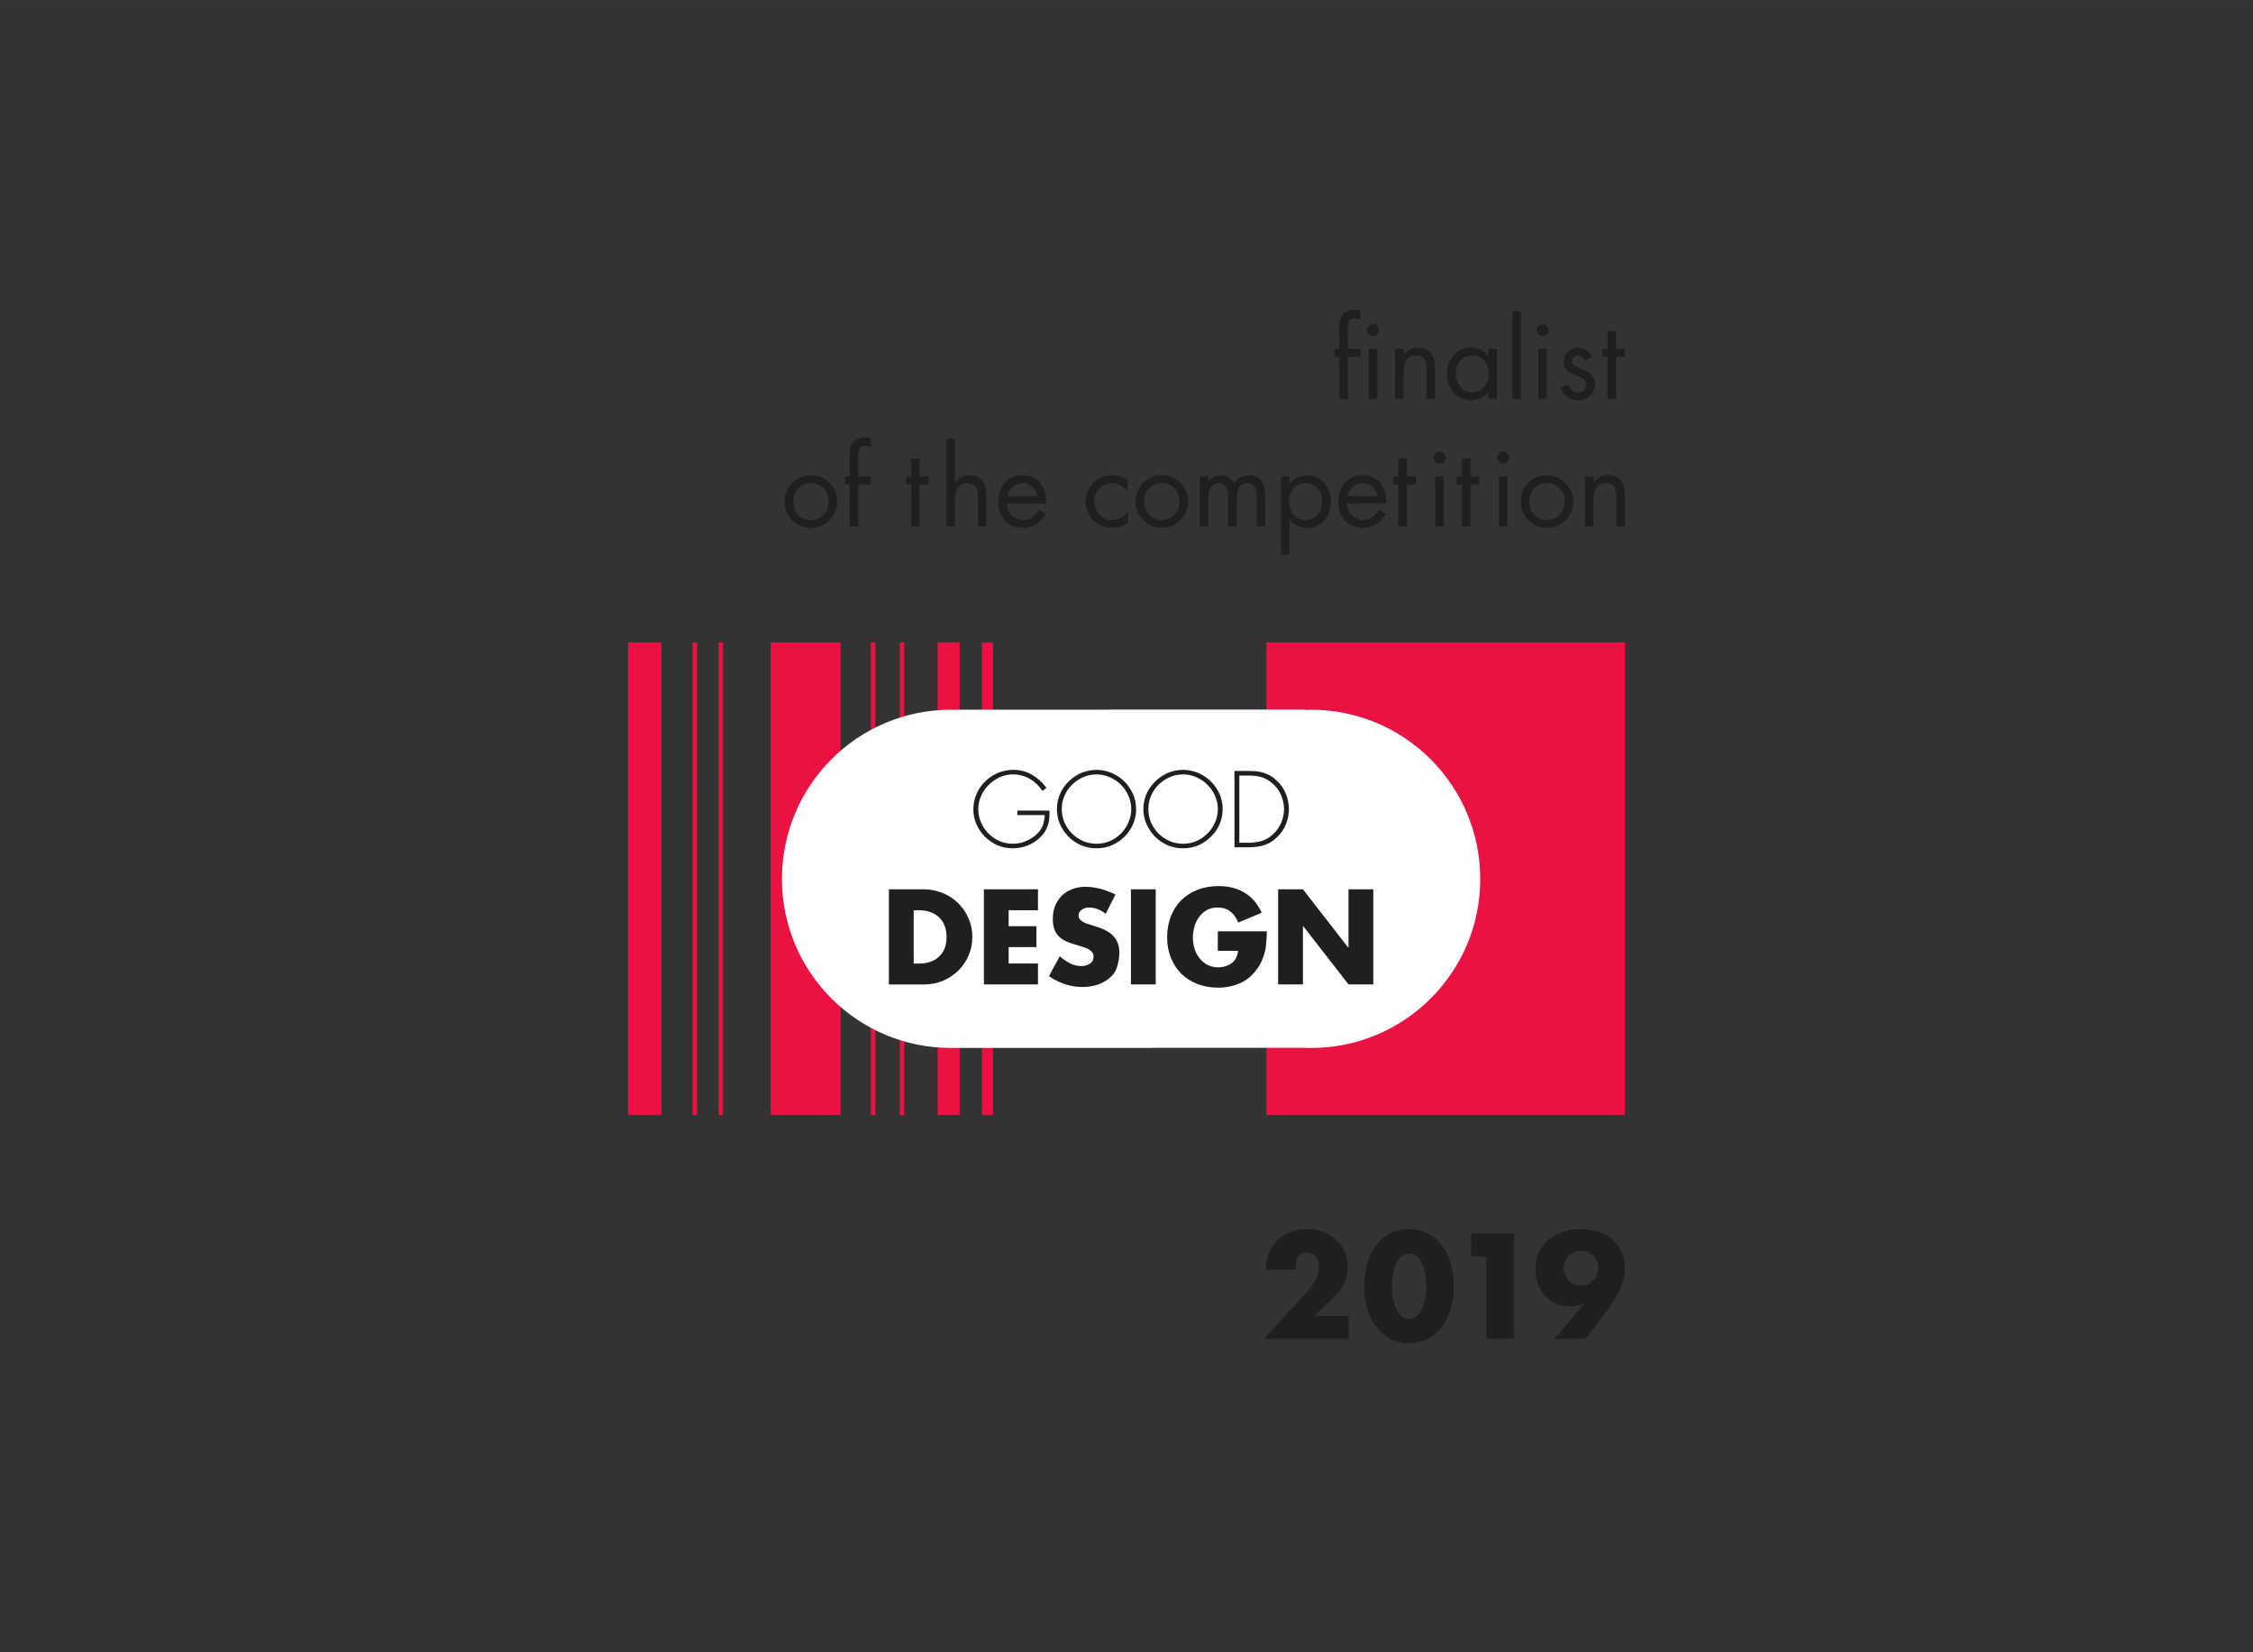 <?xml version="1.0" encoding="UTF-8" standalone="no"?>
<!-- Created with Inkscape (http://www.inkscape.org/) -->

<svg
   width="150"
   height="110"
   viewBox="0 0 39.688 29.104"
   version="1.1"
   id="svg5"
   sodipodi:docname="DWF2019.svg"
   inkscape:version="1.3.2 (091e20e, 2023-11-25, custom)"
   xmlns:inkscape="http://www.inkscape.org/namespaces/inkscape"
   xmlns:sodipodi="http://sodipodi.sourceforge.net/DTD/sodipodi-0.dtd"
   xmlns="http://www.w3.org/2000/svg"
   xmlns:svg="http://www.w3.org/2000/svg">
  <rect x="0" y="0" width="39.688" height="29.104" fill="#333333" stroke="none"/>
  <sodipodi:namedview
     id="namedview259"
     pagecolor="#505050"
     bordercolor="#eeeeee"
     borderopacity="1"
     inkscape:pageshadow="0"
     inkscape:pageopacity="0"
     inkscape:pagecheckerboard="0"
     inkscape:document-units="mm"
     showgrid="false"
     fit-margin-top="0"
     fit-margin-left="0"
     fit-margin-right="0"
     fit-margin-bottom="0"
     inkscape:zoom="2.0415187"
     inkscape:cx="37.472104"
     inkscape:cy="64.412832"
     inkscape:window-width="1920"
     inkscape:window-height="1177"
     inkscape:window-x="-8"
     inkscape:window-y="-8"
     inkscape:window-maximized="1"
     inkscape:current-layer="svg5"
     units="px"
     inkscape:showpageshadow="0"
     inkscape:deskcolor="#d1d1d1" />
  <defs
     id="defs2">
    <clipPath
       id="clip1">
      <path
         d="M 0,0 H 40.488 V 45.355 H 0 Z m 0,0"
         id="path888" />
    </clipPath>
    <clipPath
       id="clip1-0">
      <path
         d="M 0,0 H 34.016 V 34.016 H 0 Z m 0,0"
         id="path1184" />
    </clipPath>
    <clipPath
       id="clip1-05">
      <path
         d="M 0,0 H 34.016 V 34.016 H 0 Z m 0,0"
         id="path1322" />
    </clipPath>
    <clipPath
       id="clip1-6">
      <path
         d="m 10,20 h 2 v 2.676 h -2 z m 0,0"
         id="path1462" />
    </clipPath>
    <clipPath
       id="clip2">
      <path
         d="m 11,20 h 2 v 2.676 h -2 z m 0,0"
         id="path1465" />
    </clipPath>
    <clipPath
       id="clip3">
      <path
         d="m 12,20 h 2 v 2.676 h -2 z m 0,0"
         id="path1468" />
    </clipPath>
    <clipPath
       id="clip4">
      <path
         d="m 13,20 h 2 v 2.676 h -2 z m 0,0"
         id="path1471" />
    </clipPath>
    <clipPath
       id="clip5">
      <path
         d="m 14,20 h 2 v 2.676 h -2 z m 0,0"
         id="path1474" />
    </clipPath>
    <clipPath
       id="clip6">
      <path
         d="m 15,20 h 2 v 2.676 h -2 z m 0,0"
         id="path1477" />
    </clipPath>
    <clipPath
       id="clip7">
      <path
         d="m 17,20 h 1 v 2.676 h -1 z m 0,0"
         id="path1480" />
    </clipPath>
    <clipPath
       id="clip8">
      <path
         d="m 17,20 h 2 v 2.676 h -2 z m 0,0"
         id="path1483" />
    </clipPath>
    <clipPath
       id="clip9">
      <path
         d="m 19,20 h 1 v 2.676 h -1 z m 0,0"
         id="path1486" />
    </clipPath>
    <clipPath
       id="clip10">
      <path
         d="m 20,20 h 1 v 2.676 h -1 z m 0,0"
         id="path1489" />
    </clipPath>
    <clipPath
       id="clip11">
      <path
         d="m 21,20 h 1 v 2.676 h -1 z m 0,0"
         id="path1492" />
    </clipPath>
    <clipPath
       id="clip12">
      <path
         d="m 21,20 h 2 v 2.676 h -2 z m 0,0"
         id="path1495" />
    </clipPath>
    <clipPath
       id="clip13">
      <path
         d="m 22,20 h 2 v 2.676 h -2 z m 0,0"
         id="path1498" />
    </clipPath>
    <clipPath
       id="clip14">
      <path
         d="m 23,20 h 2 v 2.676 h -2 z m 0,0"
         id="path1501" />
    </clipPath>
    <clipPath
       id="clip15">
      <path
         d="m 25,20 h 2 v 2.676 h -2 z m 0,0"
         id="path1504" />
    </clipPath>
    <clipPath
       id="clip16">
      <path
         d="m 26,20 h 2 v 2.676 h -2 z m 0,0"
         id="path1507" />
    </clipPath>
    <clipPath
       id="clip17">
      <path
         d="m 27,20 h 2 v 2.676 h -2 z m 0,0"
         id="path1510" />
    </clipPath>
    <clipPath
       id="clip18">
      <path
         d="m 28,20 h 2 v 2.676 h -2 z m 0,0"
         id="path1513" />
    </clipPath>
    <clipPath
       id="clip19">
      <path
         d="m 29,20 h 2 v 2.676 h -2 z m 0,0"
         id="path1516" />
    </clipPath>
    <clipPath
       id="clip20">
      <path
         d="m 30,20 h 2 v 2.676 h -2 z m 0,0"
         id="path1519" />
    </clipPath>
    <clipPath
       id="clip21">
      <path
         d="m 31,20 h 2 v 2.676 h -2 z m 0,0"
         id="path1522" />
    </clipPath>
    <clipPath
       id="clip22">
      <path
         d="m 32,20 h 1 v 2.676 h -1 z m 0,0"
         id="path1525" />
    </clipPath>
    <clipPath
       id="clip23">
      <path
         d="m 33,20 h 1 v 2.676 h -1 z m 0,0"
         id="path1528" />
    </clipPath>
    <clipPath
       id="clip24">
      <path
         d="m 33,20 h 2 v 2.676 h -2 z m 0,0"
         id="path1531" />
    </clipPath>
    <clipPath
       id="clip25">
      <path
         d="m 34,20 h 2 v 2.676 h -2 z m 0,0"
         id="path1534" />
    </clipPath>
    <clipPath
       id="clip26">
      <path
         d="m 35,20 h 2 v 2.676 h -2 z m 0,0"
         id="path1537" />
    </clipPath>
    <clipPath
       id="clip27">
      <path
         d="m 36,20 h 2 v 2.676 h -2 z m 0,0"
         id="path1540" />
    </clipPath>
    <clipPath
       id="clip28">
      <path
         d="m 37,20 h 2 v 2.676 h -2 z m 0,0"
         id="path1543" />
    </clipPath>
    <clipPath
       id="clip29">
      <path
         d="m 38,20 h 2 v 2.676 h -2 z m 0,0"
         id="path1546" />
    </clipPath>
    <clipPath
       id="clip30">
      <path
         d="m 39,20 h 2 v 2.676 h -2 z m 0,0"
         id="path1549" />
    </clipPath>
    <clipPath
       id="clip31">
      <path
         d="m 66,20 h 1.254 v 2.676 H 66 Z m 0,0"
         id="path1552" />
    </clipPath>
    <clipPath
       id="clip32">
      <path
         d="m 41,20 h 1 v 2.676 h -1 z m 0,0"
         id="path1555" />
    </clipPath>
    <clipPath
       id="clip33">
      <path
         d="m 54,20 h 1 v 2.676 h -1 z m 0,0"
         id="path1558" />
    </clipPath>
    <clipPath
       id="clip34">
      <path
         d="m 41,20 h 2 v 2.676 h -2 z m 0,0"
         id="path1561" />
    </clipPath>
    <clipPath
       id="clip35">
      <path
         d="m 42,20 h 2 v 2.676 h -2 z m 0,0"
         id="path1564" />
    </clipPath>
    <clipPath
       id="clip36">
      <path
         d="m 43,20 h 2 v 2.676 h -2 z m 0,0"
         id="path1567" />
    </clipPath>
    <clipPath
       id="clip37">
      <path
         d="m 44,20 h 2 v 2.676 h -2 z m 0,0"
         id="path1570" />
    </clipPath>
    <clipPath
       id="clip38">
      <path
         d="m 45,20 h 2 v 2.676 h -2 z m 0,0"
         id="path1573" />
    </clipPath>
    <clipPath
       id="clip39">
      <path
         d="m 46,20 h 2 v 2.676 h -2 z m 0,0"
         id="path1576" />
    </clipPath>
    <clipPath
       id="clip40">
      <path
         d="m 48,20 h 1 v 2.676 h -1 z m 0,0"
         id="path1579" />
    </clipPath>
    <clipPath
       id="clip41">
      <path
         d="m 49,20 h 2 v 2.676 h -2 z m 0,0"
         id="path1582" />
    </clipPath>
    <clipPath
       id="clip42">
      <path
         d="m 50,20 h 1 v 2.676 h -1 z m 0,0"
         id="path1585" />
    </clipPath>
    <clipPath
       id="clip43">
      <path
         d="m 51,20 h 1 v 2.676 h -1 z m 0,0"
         id="path1588" />
    </clipPath>
    <clipPath
       id="clip44">
      <path
         d="m 51,20 h 2 v 2.676 h -2 z m 0,0"
         id="path1591" />
    </clipPath>
    <clipPath
       id="clip45">
      <path
         d="m 53,20 h 1 v 2.676 h -1 z m 0,0"
         id="path1594" />
    </clipPath>
    <clipPath
       id="clip46">
      <path
         d="m 55,20 h 2 v 2.676 h -2 z m 0,0"
         id="path1597" />
    </clipPath>
    <clipPath
       id="clip47">
      <path
         d="m 56,20 h 2 v 2.676 h -2 z m 0,0"
         id="path1600" />
    </clipPath>
    <clipPath
       id="clip48">
      <path
         d="m 57,20 h 2 v 2.676 h -2 z m 0,0"
         id="path1603" />
    </clipPath>
    <clipPath
       id="clip49">
      <path
         d="m 58,20 h 2 v 2.676 h -2 z m 0,0"
         id="path1606" />
    </clipPath>
    <clipPath
       id="clip50">
      <path
         d="m 59,20 h 2 v 2.676 h -2 z m 0,0"
         id="path1609" />
    </clipPath>
    <clipPath
       id="clip51">
      <path
         d="m 60,20 h 2 v 2.676 h -2 z m 0,0"
         id="path1612" />
    </clipPath>
    <clipPath
       id="clip52">
      <path
         d="m 62,20 h 1 v 2.676 h -1 z m 0,0"
         id="path1615" />
    </clipPath>
    <clipPath
       id="clip53">
      <path
         d="m 60,20 h 1 v 2.676 h -1 z m 0,0"
         id="path1618" />
    </clipPath>
    <clipPath
       id="clip54">
      <path
         d="m 63,20 h 2 v 2.676 h -2 z m 0,0"
         id="path1621" />
    </clipPath>
    <clipPath
       id="clip55">
      <path
         d="m 64,20 h 1 v 2.676 h -1 z m 0,0"
         id="path1624" />
    </clipPath>
    <clipPath
       id="clip56">
      <path
         d="m 65,20 h 1 v 2.676 h -1 z m 0,0"
         id="path1627" />
    </clipPath>
    <clipPath
       id="clip57">
      <path
         d="m 6,20 h 2 v 2.676 H 6 Z m 0,0"
         id="path1630" />
    </clipPath>
    <clipPath
       id="clip58">
      <path
         d="m 7,20 h 3 v 2.676 H 7 Z m 0,0"
         id="path1633" />
    </clipPath>
    <clipPath
       id="clip59">
      <path
         d="m 9,22 h 2 v 0.676 H 9 Z m 0,0"
         id="path1636" />
    </clipPath>
    <clipPath
       id="clip1-08">
      <path
         d="m 34,0 h 2.852 V 4 H 34 Z m 0,0"
         id="path2630" />
    </clipPath>
    <clipPath
       id="clip2-9">
      <path
         d="m 33,3 h 3.852 V 8 H 33 Z m 0,0"
         id="path2633" />
    </clipPath>
    <clipPath
       id="clip3-3">
      <path
         d="m 34,8 h 2.852 v 4 H 34 Z m 0,0"
         id="path2636" />
    </clipPath>
    <clipPath
       id="clip4-7">
      <path
         d="m 34,12 h 2.852 v 4 H 34 Z m 0,0"
         id="path2639" />
    </clipPath>
    <clipPath
       id="clip5-3">
      <path
         d="M 0,0 H 18 V 22.676 H 0 Z m 0,0"
         id="path2642" />
    </clipPath>
    <clipPath
       id="clip6-2">
      <path
         d="m 18,16 h 5 v 6.676 h -5 z m 0,0"
         id="path2645" />
    </clipPath>
    <clipPath
       id="clip7-2">
      <path
         d="m 23,16 h 5 v 6.676 h -5 z m 0,0"
         id="path2648" />
    </clipPath>
    <clipPath
       id="clip8-4">
      <path
         d="m 28,16 h 4 v 6.676 h -4 z m 0,0"
         id="path2651" />
    </clipPath>
    <clipPath
       id="clip9-6">
      <path
         d="m 32,16 h 4.852 v 6.676 H 32 Z m 0,0"
         id="path2654" />
    </clipPath>
    <clipPath
       id="clip1-5">
      <path
         d="m 33,0 h 3.852 V 4 H 33 Z m 0,0"
         id="path3062" />
    </clipPath>
    <clipPath
       id="clip2-8">
      <path
         d="m 33,3 h 3.852 V 8 H 33 Z m 0,0"
         id="path3065" />
    </clipPath>
    <clipPath
       id="clip3-1">
      <path
         d="m 33,8 h 3.852 v 4 H 33 Z m 0,0"
         id="path3068" />
    </clipPath>
    <clipPath
       id="clip4-2">
      <path
         d="m 34,12 h 2.852 v 4 H 34 Z m 0,0"
         id="path3071" />
    </clipPath>
    <clipPath
       id="clip5-0">
      <path
         d="M 0,0 H 18 V 22.676 H 0 Z m 0,0"
         id="path3074" />
    </clipPath>
    <clipPath
       id="clip6-4">
      <path
         d="m 18,16 h 5 v 6.676 h -5 z m 0,0"
         id="path3077" />
    </clipPath>
    <clipPath
       id="clip7-7">
      <path
         d="m 23,16 h 5 v 6.676 h -5 z m 0,0"
         id="path3080" />
    </clipPath>
    <clipPath
       id="clip8-9">
      <path
         d="m 28,16 h 4 v 6.676 h -4 z m 0,0"
         id="path3083" />
    </clipPath>
    <clipPath
       id="clip9-4">
      <path
         d="m 32,16 h 4.852 v 6.676 H 32 Z m 0,0"
         id="path3086" />
    </clipPath>
    <clipPath
       id="clip1-4">
      <path
         d="m 33,0 h 3.852 V 4 H 33 Z m 0,0"
         id="path3512" />
    </clipPath>
    <clipPath
       id="clip2-0">
      <path
         d="m 33,3 h 3.852 V 8 H 33 Z m 0,0"
         id="path3515" />
    </clipPath>
    <clipPath
       id="clip3-4">
      <path
         d="m 33,8 h 3.852 v 4 H 33 Z m 0,0"
         id="path3518" />
    </clipPath>
    <clipPath
       id="clip4-8">
      <path
         d="m 33,12 h 3.852 v 4 H 33 Z m 0,0"
         id="path3521" />
    </clipPath>
    <clipPath
       id="clip5-4">
      <path
         d="M 0,0 H 18 V 22.676 H 0 Z m 0,0"
         id="path3524" />
    </clipPath>
    <clipPath
       id="clip6-47">
      <path
         d="m 18,16 h 5 v 6.676 h -5 z m 0,0"
         id="path3527" />
    </clipPath>
    <clipPath
       id="clip7-5">
      <path
         d="m 23,16 h 5 v 6.676 h -5 z m 0,0"
         id="path3530" />
    </clipPath>
    <clipPath
       id="clip8-5">
      <path
         d="m 28,16 h 4 v 6.676 h -4 z m 0,0"
         id="path3533" />
    </clipPath>
    <clipPath
       id="clip9-68">
      <path
         d="m 32,16 h 4.852 v 6.676 H 32 Z m 0,0"
         id="path3536" />
    </clipPath>
    <clipPath
       id="clip1-66">
      <path
         d="m 33,0 h 3.852 V 4 H 33 Z m 0,0"
         id="path3756" />
    </clipPath>
    <clipPath
       id="clip2-91">
      <path
         d="m 33,3 h 3.852 V 8 H 33 Z m 0,0"
         id="path3759" />
    </clipPath>
    <clipPath
       id="clip3-14">
      <path
         d="m 33,8 h 3.852 v 4 H 33 Z m 0,0"
         id="path3762" />
    </clipPath>
    <clipPath
       id="clip4-1">
      <path
         d="m 33,12 h 3.852 v 4 H 33 Z m 0,0"
         id="path3765" />
    </clipPath>
    <clipPath
       id="clip5-34">
      <path
         d="M 0,0 H 18 V 22.676 H 0 Z m 0,0"
         id="path3768" />
    </clipPath>
    <clipPath
       id="clip6-22">
      <path
         d="m 18,16 h 5 v 6.676 h -5 z m 0,0"
         id="path3771" />
    </clipPath>
    <clipPath
       id="clip7-1">
      <path
         d="m 23,16 h 5 v 6.676 h -5 z m 0,0"
         id="path3774" />
    </clipPath>
    <clipPath
       id="clip8-7">
      <path
         d="m 28,16 h 4 v 6.676 h -4 z m 0,0"
         id="path3777" />
    </clipPath>
    <clipPath
       id="clip9-43">
      <path
         d="m 32,16 h 4.852 v 6.676 H 32 Z m 0,0"
         id="path3780" />
    </clipPath>
    <clipPath
       id="clip1-44">
      <path
         d="m 33,0 h 3.852 V 4 H 33 Z m 0,0"
         id="path4000" />
    </clipPath>
    <clipPath
       id="clip2-2">
      <path
         d="m 33,3 h 3.852 V 8 H 33 Z m 0,0"
         id="path4003" />
    </clipPath>
    <clipPath
       id="clip3-48">
      <path
         d="m 33,8 h 3.852 v 4 H 33 Z m 0,0"
         id="path4006" />
    </clipPath>
    <clipPath
       id="clip4-9">
      <path
         d="m 33,12 h 3.852 v 4 H 33 Z m 0,0"
         id="path4009" />
    </clipPath>
    <clipPath
       id="clip5-9">
      <path
         d="M 0,0 H 18 V 22.676 H 0 Z m 0,0"
         id="path4012" />
    </clipPath>
    <clipPath
       id="clip6-7">
      <path
         d="m 18,16 h 5 v 6.676 h -5 z m 0,0"
         id="path4015" />
    </clipPath>
    <clipPath
       id="clip7-52">
      <path
         d="m 23,16 h 5 v 6.676 h -5 z m 0,0"
         id="path4018" />
    </clipPath>
    <clipPath
       id="clip8-8">
      <path
         d="m 28,16 h 4 v 6.676 h -4 z m 0,0"
         id="path4021" />
    </clipPath>
    <clipPath
       id="clip9-1">
      <path
         d="m 32,16 h 4.852 v 6.676 H 32 Z m 0,0"
         id="path4024" />
    </clipPath>
    <clipPath
       id="clip1-7">
      <path
         d="m 34,0 h 2.852 V 4 H 34 Z m 0,0"
         id="path4500" />
    </clipPath>
    <clipPath
       id="clip2-5">
      <path
         d="m 33,3 h 3.852 V 8 H 33 Z m 0,0"
         id="path4503" />
    </clipPath>
    <clipPath
       id="clip3-0">
      <path
         d="m 33,8 h 3.852 v 4 H 33 Z m 0,0"
         id="path4506" />
    </clipPath>
    <clipPath
       id="clip4-3">
      <path
         d="m 34,12 h 2.852 v 4 H 34 Z m 0,0"
         id="path4509" />
    </clipPath>
    <clipPath
       id="clip5-33">
      <path
         d="m 18,16 h 5 v 6.676 h -5 z m 0,0"
         id="path4512" />
    </clipPath>
    <clipPath
       id="clip6-1">
      <path
         d="m 22,16 h 6 v 6.676 h -6 z m 0,0"
         id="path4515" />
    </clipPath>
    <clipPath
       id="clip7-16">
      <path
         d="m 28,16 h 4 v 6.676 h -4 z m 0,0"
         id="path4518" />
    </clipPath>
    <clipPath
       id="clip8-2">
      <path
         d="m 32,16 h 4.852 v 6.676 H 32 Z m 0,0"
         id="path4521" />
    </clipPath>
    <clipPath
       id="clip9-47">
      <path
         d="M 0,0 H 18 V 22.676 H 0 Z m 0,0"
         id="path4524" />
    </clipPath>
    <clipPath
       id="clip1-3">
      <path
         d="M 4,3 H 27.348 V 7 H 4 Z m 0,0"
         id="path5018" />
    </clipPath>
    <clipPath
       id="clip2-09">
      <path
         d="m 19,0 h 8.348 V 3 H 19 Z m 0,0"
         id="path5021" />
    </clipPath>
    <clipPath
       id="clip3-2">
      <path
         d="M 0,9 H 27.348 V 23 H 0 Z m 0,0"
         id="path5024" />
    </clipPath>
    <clipPath
       id="clip4-75">
      <path
         d="m 17,25 h 10.348 v 3.348 H 17 Z m 0,0"
         id="path5027" />
    </clipPath>
  </defs>
  <g
     id="layer1"
     transform="matrix(1.819,0,0,1.819,-164.259,19.397)"
     style="stroke-width:0.613">
    <g
       id="surface1066005"
       transform="matrix(0.353,0,0,0.353,96.384,-7.664)"
       style="stroke-width:0.613">
      <g
         clip-path="url(#clip1-3)"
         clip-rule="nonzero"
         id="g5034"
         style="stroke-width:0.613">
        <path
           style="fill:#211e1e;fill-opacity:1;fill-rule:nonzero;stroke:none;stroke-width:0.613"
           d="M 5.297,5.93 C 5.387,5.891 5.461,5.84 5.527,5.777 5.59,5.711 5.645,5.633 5.68,5.547 5.719,5.461 5.738,5.363 5.738,5.266 5.738,5.164 5.719,5.066 5.684,4.98 5.645,4.895 5.594,4.816 5.527,4.75 5.465,4.684 5.387,4.633 5.301,4.594 5.211,4.555 5.117,4.539 5.016,4.539 4.914,4.539 4.82,4.555 4.734,4.594 4.645,4.633 4.57,4.684 4.504,4.75 4.441,4.816 4.391,4.895 4.352,4.98 4.316,5.066 4.297,5.164 4.297,5.266 c 0,0.098 0.02,0.195 0.055,0.281 0.039,0.086 0.09,0.164 0.156,0.23 0.066,0.062 0.141,0.113 0.23,0.152 0.086,0.035 0.18,0.055 0.277,0.055 0.102,0 0.191,-0.02 0.281,-0.055 M 5.215,4.793 c 0.062,0.027 0.113,0.066 0.156,0.109 C 5.414,4.949 5.445,5.004 5.469,5.062 5.492,5.125 5.504,5.191 5.504,5.262 5.504,5.332 5.492,5.395 5.469,5.457 5.445,5.52 5.414,5.574 5.371,5.621 5.328,5.668 5.277,5.703 5.215,5.73 5.156,5.754 5.09,5.77 5.016,5.77 4.945,5.77 4.879,5.754 4.816,5.73 4.758,5.703 4.707,5.668 4.664,5.621 4.621,5.574 4.586,5.52 4.566,5.457 4.539,5.395 4.531,5.332 4.531,5.262 4.531,5.191 4.539,5.125 4.566,5.062 4.586,5.004 4.621,4.949 4.664,4.902 4.707,4.859 4.758,4.82 4.816,4.793 4.879,4.766 4.945,4.754 5.016,4.754 c 0.074,0 0.141,0.012 0.199,0.039 m 1.098,0 H 6.66 V 4.574 H 6.312 V 4.109 c 0,-0.059 0,-0.109 0.004,-0.156 0,-0.051 0.008,-0.09 0.02,-0.121 C 6.348,3.801 6.367,3.777 6.395,3.762 6.418,3.742 6.453,3.734 6.5,3.734 c 0.031,0 0.059,0.004 0.082,0.012 C 6.605,3.75 6.633,3.758 6.66,3.766 V 3.531 C 6.633,3.52 6.605,3.516 6.574,3.508 6.547,3.504 6.52,3.5 6.492,3.5 6.422,3.5 6.355,3.516 6.293,3.543 6.23,3.566 6.18,3.609 6.141,3.676 6.109,3.723 6.09,3.781 6.086,3.848 6.082,3.914 6.078,3.973 6.078,4.031 V 4.574 H 5.949 v 0.219 H 6.078 V 5.945 H 6.312 Z m 1.688,0 H 8.246 V 4.574 H 8 V 4.082 H 7.77 V 4.574 H 7.625 v 0.219 H 7.77 V 5.945 H 8 Z M 8.738,3.539 v 2.406 H 8.969 V 5.297 c 0,-0.062 0.004,-0.125 0.012,-0.188 C 8.984,5.047 9,4.988 9.02,4.934 9.043,4.883 9.078,4.84 9.125,4.805 9.168,4.77 9.23,4.754 9.312,4.754 c 0.066,0 0.121,0.012 0.16,0.035 0.039,0.023 0.066,0.055 0.086,0.09 0.02,0.039 0.031,0.086 0.035,0.137 0.004,0.051 0.008,0.105 0.008,0.156 v 0.773 h 0.23 v -0.812 c 0,-0.078 -0.004,-0.156 -0.016,-0.227 C 9.801,4.832 9.777,4.77 9.742,4.715 9.707,4.66 9.66,4.617 9.602,4.586 9.539,4.555 9.461,4.539 9.367,4.539 9.281,4.539 9.207,4.555 9.145,4.59 9.082,4.625 9.023,4.676 8.977,4.742 L 8.969,4.734 V 3.539 Z m 2.734,1.77 c 0.004,-0.098 -0.004,-0.195 -0.031,-0.289 -0.023,-0.094 -0.066,-0.176 -0.121,-0.25 -0.055,-0.07 -0.125,-0.129 -0.207,-0.168 -0.086,-0.043 -0.184,-0.062 -0.293,-0.062 -0.109,0 -0.203,0.02 -0.285,0.059 -0.082,0.039 -0.152,0.09 -0.207,0.156 -0.059,0.066 -0.102,0.145 -0.129,0.238 -0.031,0.09 -0.043,0.184 -0.043,0.285 0,0.102 0.016,0.191 0.047,0.277 0.031,0.086 0.074,0.16 0.133,0.223 0.059,0.066 0.129,0.113 0.211,0.152 0.082,0.035 0.176,0.055 0.277,0.055 0.141,0 0.266,-0.031 0.375,-0.102 0.105,-0.066 0.195,-0.16 0.258,-0.285 L 11.262,5.484 c -0.047,0.082 -0.102,0.152 -0.168,0.203 -0.066,0.055 -0.152,0.082 -0.25,0.082 -0.066,0 -0.125,-0.012 -0.184,-0.039 C 10.605,5.707 10.559,5.676 10.52,5.633 10.48,5.594 10.449,5.547 10.43,5.488 10.406,5.434 10.395,5.375 10.395,5.309 Z M 10.406,5.113 c 0.008,-0.051 0.023,-0.098 0.051,-0.141 0.023,-0.043 0.055,-0.082 0.094,-0.113 0.035,-0.035 0.078,-0.059 0.125,-0.078 0.047,-0.02 0.098,-0.027 0.148,-0.027 0.051,0 0.098,0.008 0.145,0.027 0.043,0.02 0.086,0.043 0.121,0.078 0.035,0.031 0.062,0.07 0.09,0.113 0.023,0.043 0.039,0.09 0.047,0.141 z m 3.301,-0.438 c -0.059,-0.047 -0.129,-0.078 -0.203,-0.105 -0.07,-0.02 -0.145,-0.031 -0.219,-0.031 -0.102,0 -0.195,0.016 -0.285,0.055 -0.086,0.035 -0.164,0.086 -0.23,0.152 -0.066,0.066 -0.117,0.141 -0.156,0.23 -0.039,0.09 -0.059,0.184 -0.059,0.285 0,0.102 0.016,0.199 0.055,0.285 0.035,0.09 0.086,0.168 0.152,0.23 0.066,0.066 0.145,0.113 0.23,0.152 0.09,0.035 0.188,0.055 0.289,0.055 0.082,0 0.16,-0.012 0.23,-0.035 0.07,-0.023 0.137,-0.059 0.207,-0.105 v -0.312 h -0.008 c -0.055,0.074 -0.117,0.133 -0.191,0.176 -0.07,0.043 -0.156,0.062 -0.254,0.062 -0.074,0 -0.137,-0.016 -0.195,-0.043 -0.059,-0.027 -0.109,-0.062 -0.148,-0.109 -0.043,-0.047 -0.074,-0.102 -0.098,-0.16 -0.02,-0.062 -0.031,-0.129 -0.031,-0.195 0,-0.07 0.012,-0.133 0.035,-0.195 0.027,-0.062 0.059,-0.113 0.102,-0.16 0.043,-0.047 0.094,-0.086 0.152,-0.113 0.059,-0.027 0.125,-0.039 0.195,-0.039 0.094,0 0.172,0.02 0.242,0.062 0.066,0.043 0.129,0.102 0.184,0.168 h 0.004 z m 1.215,1.254 c 0.09,-0.039 0.164,-0.09 0.23,-0.152 0.066,-0.066 0.117,-0.145 0.152,-0.23 0.039,-0.086 0.059,-0.184 0.059,-0.281 0,-0.102 -0.02,-0.199 -0.055,-0.285 C 15.27,4.895 15.219,4.816 15.156,4.75 15.09,4.684 15.012,4.633 14.926,4.594 14.836,4.555 14.742,4.539 14.645,4.539 c -0.105,0 -0.199,0.016 -0.285,0.055 -0.086,0.039 -0.164,0.09 -0.23,0.156 -0.062,0.066 -0.113,0.145 -0.152,0.23 -0.035,0.086 -0.055,0.184 -0.055,0.285 0,0.098 0.02,0.195 0.059,0.281 0.035,0.086 0.086,0.164 0.152,0.23 0.066,0.062 0.141,0.113 0.23,0.152 0.086,0.035 0.18,0.055 0.281,0.055 0.098,0 0.191,-0.02 0.277,-0.055 m -0.082,-1.137 c 0.062,0.027 0.113,0.066 0.156,0.109 0.043,0.047 0.074,0.102 0.098,0.16 0.023,0.062 0.035,0.129 0.035,0.199 0,0.07 -0.012,0.133 -0.035,0.195 -0.023,0.062 -0.055,0.117 -0.098,0.164 -0.043,0.047 -0.094,0.082 -0.156,0.109 -0.059,0.023 -0.125,0.039 -0.195,0.039 -0.074,0 -0.141,-0.016 -0.199,-0.039 -0.062,-0.027 -0.113,-0.062 -0.156,-0.109 -0.043,-0.047 -0.074,-0.102 -0.098,-0.164 -0.023,-0.062 -0.035,-0.125 -0.035,-0.195 0,-0.07 0.012,-0.137 0.035,-0.199 0.023,-0.059 0.055,-0.113 0.098,-0.16 0.043,-0.043 0.094,-0.082 0.156,-0.109 0.059,-0.027 0.125,-0.039 0.199,-0.039 0.07,0 0.137,0.012 0.195,0.039 m 1.078,-0.219 h -0.234 v 1.371 h 0.234 V 5.238 c 0,-0.055 0,-0.105 0.008,-0.164 0.004,-0.055 0.02,-0.109 0.039,-0.156 0.02,-0.047 0.051,-0.086 0.094,-0.117 0.039,-0.031 0.094,-0.047 0.16,-0.047 0.059,0 0.102,0.012 0.133,0.039 0.035,0.027 0.059,0.062 0.074,0.102 0.016,0.043 0.027,0.086 0.031,0.137 0.004,0.047 0.008,0.094 0.008,0.137 v 0.777 h 0.234 V 5.219 c 0,-0.051 0.004,-0.105 0.008,-0.16 0.004,-0.055 0.02,-0.102 0.039,-0.148 0.02,-0.047 0.051,-0.082 0.09,-0.113 0.039,-0.027 0.094,-0.043 0.16,-0.043 0.062,0 0.105,0.012 0.141,0.035 0.031,0.023 0.059,0.059 0.074,0.098 0.016,0.039 0.027,0.078 0.031,0.125 0.004,0.047 0.004,0.094 0.004,0.137 v 0.797 h 0.234 V 5.113 c 0,-0.074 -0.008,-0.145 -0.02,-0.215 -0.012,-0.066 -0.035,-0.129 -0.066,-0.18 -0.035,-0.055 -0.078,-0.098 -0.137,-0.133 -0.055,-0.031 -0.129,-0.047 -0.215,-0.047 -0.086,0 -0.164,0.016 -0.238,0.055 C 16.73,4.633 16.672,4.688 16.633,4.766 16.594,4.691 16.543,4.637 16.477,4.598 16.406,4.559 16.332,4.539 16.25,4.539 c -0.066,0 -0.133,0.016 -0.188,0.051 -0.059,0.031 -0.102,0.078 -0.141,0.133 h -0.004 z m 2.855,0.219 c 0.059,0.027 0.105,0.062 0.145,0.105 0.039,0.047 0.07,0.098 0.094,0.16 0.02,0.059 0.031,0.121 0.031,0.191 0,0.07 -0.012,0.137 -0.031,0.199 -0.02,0.062 -0.047,0.117 -0.086,0.164 -0.039,0.047 -0.09,0.086 -0.145,0.113 -0.055,0.027 -0.121,0.043 -0.199,0.043 -0.07,0 -0.137,-0.016 -0.191,-0.043 C 18.332,5.695 18.285,5.656 18.25,5.609 18.211,5.559 18.184,5.504 18.164,5.441 18.145,5.379 18.133,5.312 18.133,5.246 c 0,-0.062 0.012,-0.125 0.031,-0.184 0.023,-0.059 0.055,-0.113 0.094,-0.16 0.039,-0.043 0.086,-0.082 0.141,-0.109 0.051,-0.027 0.113,-0.039 0.184,-0.039 0.07,0 0.137,0.012 0.191,0.039 M 18.145,4.574 H 17.914 V 6.719 h 0.23 V 5.754 h 0.008 c 0.055,0.074 0.125,0.133 0.207,0.172 0.082,0.039 0.168,0.059 0.262,0.059 0.105,0 0.195,-0.02 0.277,-0.055 0.082,-0.039 0.152,-0.09 0.207,-0.156 0.055,-0.066 0.102,-0.145 0.129,-0.23 0.031,-0.09 0.047,-0.184 0.047,-0.277 0,-0.098 -0.016,-0.188 -0.047,-0.277 -0.031,-0.086 -0.074,-0.164 -0.133,-0.23 -0.055,-0.066 -0.125,-0.121 -0.203,-0.16 C 18.816,4.559 18.727,4.539 18.625,4.539 c -0.098,0 -0.184,0.02 -0.266,0.059 -0.082,0.039 -0.152,0.098 -0.207,0.172 h -0.008 z m 2.656,0.734 c 0.008,-0.098 -0.004,-0.195 -0.027,-0.289 -0.027,-0.094 -0.066,-0.176 -0.121,-0.25 -0.059,-0.07 -0.125,-0.129 -0.211,-0.168 -0.082,-0.043 -0.18,-0.062 -0.293,-0.062 -0.105,0 -0.199,0.02 -0.281,0.059 -0.086,0.039 -0.152,0.09 -0.211,0.156 -0.055,0.066 -0.098,0.145 -0.129,0.238 -0.027,0.09 -0.043,0.184 -0.043,0.285 0,0.102 0.016,0.191 0.047,0.277 0.031,0.086 0.078,0.16 0.133,0.223 0.059,0.066 0.129,0.113 0.215,0.152 0.082,0.035 0.176,0.055 0.277,0.055 0.141,0 0.262,-0.031 0.371,-0.102 0.109,-0.066 0.195,-0.16 0.262,-0.285 L 20.59,5.484 c -0.043,0.082 -0.102,0.152 -0.168,0.203 -0.066,0.055 -0.148,0.082 -0.25,0.082 -0.062,0 -0.125,-0.012 -0.18,-0.039 C 19.938,5.707 19.891,5.676 19.852,5.633 19.812,5.594 19.781,5.547 19.758,5.488 19.734,5.434 19.723,5.375 19.723,5.309 Z M 19.734,5.113 c 0.008,-0.051 0.027,-0.098 0.051,-0.141 0.027,-0.043 0.059,-0.082 0.094,-0.113 0.039,-0.035 0.082,-0.059 0.129,-0.078 0.047,-0.02 0.094,-0.027 0.145,-0.027 0.051,0 0.098,0.008 0.145,0.027 0.047,0.02 0.086,0.043 0.121,0.078 0.035,0.031 0.066,0.07 0.09,0.113 0.023,0.043 0.039,0.09 0.047,0.141 z m 1.633,-0.32 h 0.246 V 4.574 H 21.367 V 4.082 h -0.234 v 0.492 h -0.141 v 0.219 h 0.141 v 1.152 h 0.234 z m 1.012,-0.219 h -0.234 v 1.371 h 0.234 z M 22.145,3.941 c -0.031,0.035 -0.047,0.074 -0.047,0.117 0,0.047 0.016,0.086 0.047,0.117 0.035,0.035 0.074,0.051 0.117,0.051 0.047,0 0.086,-0.016 0.117,-0.051 0.035,-0.031 0.051,-0.07 0.051,-0.117 0,-0.043 -0.016,-0.082 -0.051,-0.117 -0.031,-0.031 -0.07,-0.051 -0.117,-0.051 -0.043,0 -0.082,0.02 -0.117,0.051 m 0.969,0.852 h 0.242 V 4.574 H 23.113 V 4.082 h -0.234 v 0.492 h -0.145 v 0.219 h 0.145 v 1.152 h 0.234 z M 24.125,4.574 H 23.891 V 5.945 H 24.125 Z M 23.891,3.941 c -0.031,0.035 -0.051,0.074 -0.051,0.117 0,0.047 0.02,0.086 0.051,0.117 0.031,0.035 0.07,0.051 0.117,0.051 0.043,0 0.082,-0.016 0.117,-0.051 0.031,-0.031 0.047,-0.07 0.047,-0.117 0,-0.043 -0.016,-0.082 -0.047,-0.117 -0.035,-0.031 -0.074,-0.051 -0.117,-0.051 -0.047,0 -0.086,0.02 -0.117,0.051 m 1.598,1.988 C 25.578,5.891 25.652,5.84 25.719,5.777 25.785,5.711 25.836,5.633 25.875,5.547 25.91,5.461 25.93,5.363 25.93,5.266 25.93,5.164 25.91,5.066 25.875,4.98 25.836,4.895 25.785,4.816 25.723,4.75 25.656,4.684 25.578,4.633 25.492,4.594 25.406,4.555 25.312,4.539 25.211,4.539 c -0.102,0 -0.195,0.016 -0.285,0.055 -0.086,0.039 -0.164,0.09 -0.227,0.156 -0.066,0.066 -0.117,0.145 -0.156,0.23 -0.035,0.086 -0.055,0.184 -0.055,0.285 0,0.098 0.02,0.195 0.059,0.281 0.035,0.086 0.09,0.164 0.152,0.23 0.066,0.062 0.145,0.113 0.23,0.152 0.086,0.035 0.18,0.055 0.281,0.055 0.098,0 0.191,-0.02 0.277,-0.055 M 25.406,4.793 c 0.062,0.027 0.113,0.066 0.156,0.109 0.043,0.047 0.078,0.102 0.098,0.16 0.023,0.062 0.035,0.129 0.035,0.199 0,0.07 -0.012,0.133 -0.035,0.195 -0.02,0.062 -0.055,0.117 -0.098,0.164 -0.043,0.047 -0.094,0.082 -0.156,0.109 -0.059,0.023 -0.125,0.039 -0.195,0.039 -0.074,0 -0.141,-0.016 -0.199,-0.039 -0.062,-0.027 -0.113,-0.062 -0.156,-0.109 -0.043,-0.047 -0.074,-0.102 -0.098,-0.164 -0.023,-0.062 -0.035,-0.125 -0.035,-0.195 0,-0.07 0.012,-0.137 0.035,-0.199 0.023,-0.059 0.055,-0.113 0.098,-0.16 0.043,-0.043 0.094,-0.082 0.156,-0.109 0.059,-0.027 0.125,-0.039 0.199,-0.039 0.07,0 0.137,0.012 0.195,0.039 m 1.078,-0.219 H 26.25 v 1.371 h 0.234 V 5.297 c 0,-0.062 0.004,-0.125 0.008,-0.188 0.008,-0.062 0.023,-0.121 0.043,-0.176 0.023,-0.051 0.059,-0.094 0.102,-0.129 0.047,-0.035 0.109,-0.051 0.188,-0.051 0.07,0 0.125,0.012 0.164,0.035 0.039,0.023 0.066,0.055 0.086,0.09 0.016,0.039 0.027,0.086 0.035,0.137 0.004,0.051 0.004,0.105 0.004,0.156 v 0.773 h 0.234 v -0.812 c 0,-0.078 -0.004,-0.156 -0.02,-0.227 -0.012,-0.074 -0.035,-0.137 -0.07,-0.191 -0.035,-0.055 -0.082,-0.098 -0.145,-0.129 -0.059,-0.031 -0.137,-0.047 -0.23,-0.047 -0.086,0 -0.16,0.016 -0.227,0.051 -0.062,0.035 -0.117,0.086 -0.164,0.152 h -0.008 z m 0,0"
           id="path5032" />
      </g>
      <g
         clip-path="url(#clip2-09)"
         clip-rule="nonzero"
         id="g5038"
         style="stroke-width:0.613">
        <path
           style="fill:#211e1e;fill-opacity:1;fill-rule:nonzero;stroke:none;stroke-width:0.613"
           d="M 19.746,1.289 H 20.094 V 1.074 H 19.746 V 0.609 c 0,-0.059 0.004,-0.113 0.004,-0.16 0.004,-0.047 0.012,-0.086 0.02,-0.117 0.012,-0.031 0.031,-0.059 0.059,-0.074 0.027,-0.016 0.062,-0.023 0.109,-0.023 0.031,0 0.055,0.004 0.082,0.008 0.023,0.004 0.047,0.016 0.074,0.023 V 0.031 C 20.066,0.02 20.039,0.012 20.012,0.008 19.984,0.004 19.957,0 19.93,0 c -0.07,0 -0.137,0.012 -0.199,0.039 -0.066,0.027 -0.117,0.07 -0.156,0.133 -0.031,0.051 -0.047,0.109 -0.051,0.176 -0.008,0.062 -0.008,0.125 -0.008,0.18 v 0.547 h -0.129 v 0.215 h 0.129 v 1.156 h 0.23 z m 0.809,-0.215 h -0.23 v 1.371 h 0.23 z M 20.324,0.441 c -0.035,0.031 -0.051,0.07 -0.051,0.117 0,0.047 0.016,0.086 0.051,0.117 0.031,0.031 0.07,0.047 0.113,0.047 0.047,0 0.086,-0.016 0.117,-0.047 0.035,-0.031 0.051,-0.07 0.051,-0.117 0,-0.047 -0.016,-0.086 -0.051,-0.117 -0.031,-0.035 -0.07,-0.051 -0.117,-0.051 -0.043,0 -0.082,0.016 -0.113,0.051 m 0.953,0.633 h -0.234 v 1.371 h 0.234 V 1.797 c 0,-0.062 0.004,-0.125 0.008,-0.188 0.004,-0.066 0.02,-0.125 0.043,-0.176 0.023,-0.055 0.055,-0.098 0.102,-0.129 0.047,-0.035 0.109,-0.051 0.188,-0.051 0.07,0 0.121,0.012 0.16,0.031 0.039,0.023 0.07,0.055 0.086,0.094 0.02,0.039 0.031,0.082 0.035,0.133 0.008,0.055 0.008,0.105 0.008,0.16 v 0.773 h 0.234 v -0.812 c 0,-0.082 -0.008,-0.156 -0.02,-0.23 -0.012,-0.07 -0.035,-0.133 -0.07,-0.188 C 22.016,1.16 21.969,1.117 21.906,1.086 21.848,1.051 21.77,1.035 21.676,1.035 c -0.086,0 -0.16,0.02 -0.227,0.055 -0.062,0.035 -0.117,0.086 -0.168,0.148 h -0.004 z m 2.07,0.215 c 0.055,0.027 0.105,0.062 0.145,0.109 0.039,0.043 0.07,0.098 0.09,0.156 0.02,0.062 0.031,0.125 0.031,0.191 0,0.07 -0.008,0.137 -0.027,0.199 -0.02,0.062 -0.051,0.117 -0.09,0.164 -0.039,0.051 -0.086,0.086 -0.141,0.117 -0.059,0.027 -0.125,0.043 -0.199,0.043 -0.074,0 -0.141,-0.016 -0.195,-0.047 -0.055,-0.027 -0.102,-0.066 -0.141,-0.117 -0.035,-0.047 -0.066,-0.102 -0.086,-0.164 -0.02,-0.062 -0.027,-0.129 -0.027,-0.195 0,-0.066 0.012,-0.129 0.031,-0.188 0.023,-0.059 0.051,-0.109 0.09,-0.156 0.039,-0.047 0.086,-0.082 0.141,-0.109 0.055,-0.027 0.117,-0.039 0.184,-0.039 0.074,0 0.137,0.012 0.195,0.035 m 0.488,-0.215 h -0.234 v 0.195 h -0.004 c -0.059,-0.074 -0.125,-0.133 -0.207,-0.172 -0.082,-0.039 -0.172,-0.062 -0.266,-0.062 -0.102,0 -0.195,0.02 -0.273,0.059 -0.082,0.039 -0.152,0.094 -0.211,0.16 -0.055,0.062 -0.098,0.141 -0.129,0.23 -0.031,0.09 -0.043,0.18 -0.043,0.277 0,0.098 0.012,0.188 0.043,0.273 0.031,0.086 0.074,0.164 0.133,0.23 0.055,0.066 0.125,0.117 0.207,0.16 0.082,0.039 0.172,0.059 0.273,0.059 0.191,0 0.352,-0.078 0.473,-0.227 h 0.004 v 0.188 h 0.234 z M 24.496,0.039 H 24.262 V 2.445 h 0.234 z m 0.711,1.035 h -0.234 v 1.371 h 0.234 z M 24.973,0.441 c -0.031,0.031 -0.047,0.07 -0.047,0.117 0,0.047 0.016,0.086 0.047,0.117 0.035,0.031 0.074,0.047 0.117,0.047 0.047,0 0.086,-0.016 0.117,-0.047 0.031,-0.031 0.051,-0.07 0.051,-0.117 0,-0.047 -0.02,-0.086 -0.051,-0.117 -0.031,-0.035 -0.07,-0.051 -0.117,-0.051 -0.043,0 -0.082,0.016 -0.117,0.051 m 1.473,0.848 C 26.414,1.219 26.363,1.156 26.297,1.109 26.23,1.062 26.16,1.035 26.078,1.035 c -0.055,0 -0.105,0.012 -0.156,0.027 -0.051,0.02 -0.094,0.047 -0.129,0.082 -0.039,0.031 -0.07,0.074 -0.09,0.121 -0.02,0.047 -0.031,0.102 -0.031,0.16 0,0.07 0.016,0.129 0.043,0.172 0.031,0.047 0.07,0.086 0.117,0.113 0.047,0.031 0.098,0.055 0.148,0.074 0.051,0.023 0.102,0.043 0.148,0.066 0.047,0.027 0.086,0.051 0.113,0.082 0.031,0.031 0.047,0.074 0.047,0.125 0,0.062 -0.02,0.113 -0.062,0.152 -0.043,0.035 -0.098,0.059 -0.16,0.059 -0.078,0 -0.137,-0.023 -0.176,-0.062 -0.039,-0.043 -0.074,-0.094 -0.102,-0.156 l -0.207,0.086 c 0.035,0.109 0.098,0.191 0.18,0.254 0.086,0.062 0.188,0.094 0.305,0.094 0.062,0 0.121,-0.012 0.176,-0.035 0.059,-0.023 0.105,-0.051 0.148,-0.09 0.043,-0.039 0.078,-0.086 0.102,-0.145 0.023,-0.055 0.035,-0.113 0.035,-0.18 0,-0.055 -0.008,-0.105 -0.027,-0.148 C 26.484,1.844 26.457,1.809 26.43,1.777 26.402,1.75 26.367,1.723 26.328,1.699 26.289,1.68 26.25,1.66 26.211,1.645 26.168,1.625 26.129,1.609 26.094,1.594 26.055,1.578 26.02,1.562 25.992,1.547 c -0.027,-0.02 -0.055,-0.039 -0.074,-0.062 -0.016,-0.023 -0.023,-0.051 -0.023,-0.082 0,-0.043 0.016,-0.078 0.051,-0.109 0.039,-0.027 0.074,-0.039 0.117,-0.039 0.043,0 0.082,0.012 0.113,0.039 0.031,0.031 0.059,0.062 0.074,0.098 z m 0.66,0 h 0.242 V 1.074 H 27.105 V 0.582 h -0.234 v 0.492 h -0.145 v 0.215 h 0.145 v 1.156 h 0.234 z m 0,0"
           id="path5036" />
      </g>
      <g
         clip-path="url(#clip3-2)"
         clip-rule="nonzero"
         id="g5042"
         style="stroke-width:0.613">
        <path
           style="fill:#eb1142;fill-opacity:1;fill-rule:nonzero;stroke:none;stroke-width:0.613"
           d="m 27.348,9.125 h -9.836 v 12.965 h 9.836 z M 8.293,19.734 c 0.195,0.152 0.398,0.293 0.613,0.418 m -1.453,1.938 h 0.125 v -2.785 c -0.043,0.047 -0.086,0.094 -0.125,0.141 z m 0,-3.199 c 0.039,0.051 0.082,0.098 0.125,0.145 V 9.125 h -0.125 z m -0.793,3.199 h 0.125 v -3.781 c -0.047,0.102 -0.086,-0.207 -0.125,-0.105 z m 0,-4.625 c 0.039,0.105 0.078,0.203 0.125,0.305 V 9.125 h -0.125 z m -2.746,4.625 H 5.832 V 9.125 H 3.914 Z m -1.43,0 H 2.605 V 9.125 H 2.484 Z m -0.715,0 H 1.891 V 9.125 H 1.77 Z M 0,22.09 H 0.914 V 9.125 H 0 Z m 0,0"
           id="path5040" />
      </g>
      <path
         style="fill:#eb1142;fill-opacity:1;fill-rule:nonzero;stroke:none;stroke-width:0.613"
         d="M 8.492,22.09 H 9.098 V 9.125 H 8.492 Z m 0,0"
         id="path5044" />
      <path
         style="fill:#eb1142;fill-opacity:1;fill-rule:nonzero;stroke:none;stroke-width:0.613"
         d="m 9.707,22.09 h 0.305 V 9.125 H 9.707 Z m 0,0"
         id="path5046" />
      <path
         style="fill:#ffffff;fill-opacity:1;fill-rule:nonzero;stroke:none;stroke-width:0.613"
         d="m 23.379,15.613 c 0,-2.562 -2.078,-4.641 -4.641,-4.641 -0.059,0 -0.117,0.004 -0.176,0.008 v -0.012 h -5.398 v 0.004 H 8.992 v 0.004 c -0.043,0 -0.086,-0.004 -0.133,-0.004 -2.562,0 -4.637,2.078 -4.637,4.641 0,2.562 2.074,4.637 4.637,4.637 0.047,0 0.09,0 0.133,0 h 5.395 v -0.004 h 4.125 c 0.074,0.004 0.152,0.004 0.227,0.004 2.562,0 4.641,-2.074 4.641,-4.637"
         id="path5048" />
      <path
         style="fill:#211e1e;fill-opacity:1;fill-rule:nonzero;stroke:none;stroke-width:0.613"
         d="m 7.156,18.508 h 0.965 c 0.18,0 0.352,-0.031 0.512,-0.098 C 8.793,18.344 8.934,18.25 9.055,18.133 9.176,18.016 9.27,17.875 9.34,17.719 c 0.07,-0.16 0.105,-0.328 0.105,-0.516 0,-0.18 -0.035,-0.352 -0.105,-0.512 C 9.27,16.531 9.176,16.395 9.055,16.277 8.934,16.156 8.793,16.066 8.633,16 8.473,15.934 8.301,15.898 8.121,15.898 H 7.156 Z m 0.68,-2.035 h 0.16 c 0.109,0 0.207,0.016 0.297,0.051 0.094,0.031 0.172,0.078 0.238,0.141 0.066,0.062 0.117,0.137 0.152,0.23 0.039,0.09 0.055,0.191 0.055,0.309 0,0.129 -0.02,0.238 -0.059,0.328 -0.039,0.094 -0.098,0.168 -0.164,0.227 -0.066,0.062 -0.148,0.105 -0.238,0.133 -0.09,0.031 -0.188,0.043 -0.289,0.043 H 7.836 Z m 3.41,0 V 15.898 H 9.762 v 2.609 h 1.484 v -0.574 h -0.805 v -0.449 h 0.762 v -0.574 h -0.762 v -0.438 z m 2.125,-0.43 c -0.059,-0.031 -0.121,-0.062 -0.191,-0.086 -0.066,-0.027 -0.137,-0.051 -0.207,-0.07 -0.07,-0.016 -0.141,-0.031 -0.215,-0.043 -0.07,-0.008 -0.141,-0.016 -0.203,-0.016 -0.133,0 -0.254,0.023 -0.363,0.062 -0.109,0.043 -0.207,0.102 -0.285,0.176 -0.078,0.078 -0.141,0.172 -0.188,0.277 -0.043,0.109 -0.066,0.23 -0.066,0.363 0,0.125 0.016,0.23 0.051,0.309 0.031,0.082 0.082,0.148 0.145,0.203 0.059,0.051 0.137,0.098 0.223,0.129 0.086,0.031 0.18,0.066 0.289,0.094 0.035,0.012 0.078,0.027 0.125,0.039 0.047,0.016 0.094,0.035 0.137,0.055 0.043,0.023 0.078,0.051 0.105,0.086 0.027,0.031 0.043,0.07 0.043,0.121 0,0.043 -0.008,0.086 -0.027,0.117 -0.02,0.035 -0.047,0.062 -0.078,0.082 -0.031,0.02 -0.066,0.035 -0.105,0.047 -0.039,0.012 -0.078,0.016 -0.117,0.016 -0.117,0 -0.227,-0.027 -0.324,-0.078 -0.102,-0.055 -0.195,-0.117 -0.277,-0.191 L 11.547,18.281 c 0.137,0.094 0.281,0.168 0.438,0.219 0.156,0.051 0.316,0.078 0.48,0.078 0.133,0 0.262,-0.02 0.391,-0.055 0.129,-0.039 0.246,-0.102 0.352,-0.191 0.105,-0.086 0.176,-0.191 0.211,-0.32 0.039,-0.125 0.059,-0.254 0.059,-0.383 0,-0.105 -0.016,-0.195 -0.051,-0.273 -0.031,-0.078 -0.078,-0.145 -0.137,-0.199 -0.059,-0.055 -0.125,-0.102 -0.203,-0.141 -0.078,-0.039 -0.164,-0.07 -0.254,-0.098 l -0.172,-0.055 c -0.031,-0.008 -0.062,-0.02 -0.098,-0.031 -0.035,-0.012 -0.066,-0.031 -0.098,-0.051 -0.027,-0.016 -0.055,-0.039 -0.074,-0.066 -0.023,-0.027 -0.031,-0.059 -0.031,-0.098 0,-0.039 0.008,-0.07 0.027,-0.098 0.02,-0.027 0.043,-0.051 0.07,-0.066 0.027,-0.02 0.059,-0.035 0.094,-0.043 0.031,-0.008 0.066,-0.012 0.098,-0.012 0.082,0 0.164,0.016 0.242,0.047 0.078,0.031 0.145,0.074 0.211,0.125 z m 1.105,-0.145 h -0.68 v 2.609 h 0.68 z m 1.703,1.152 v 0.535 h 0.555 c -0.016,0.152 -0.074,0.266 -0.176,0.34 -0.102,0.074 -0.227,0.113 -0.375,0.113 -0.109,0 -0.207,-0.023 -0.293,-0.07 -0.086,-0.047 -0.16,-0.109 -0.219,-0.188 -0.059,-0.074 -0.102,-0.164 -0.133,-0.262 -0.027,-0.098 -0.043,-0.195 -0.043,-0.297 0,-0.102 0.016,-0.199 0.043,-0.297 0.027,-0.098 0.07,-0.188 0.129,-0.266 0.055,-0.078 0.125,-0.141 0.211,-0.191 0.086,-0.047 0.184,-0.07 0.297,-0.07 0.137,0 0.254,0.035 0.352,0.113 0.094,0.074 0.164,0.176 0.211,0.301 l 0.645,-0.27 c -0.113,-0.246 -0.27,-0.43 -0.469,-0.551 -0.203,-0.121 -0.438,-0.18 -0.707,-0.18 -0.211,0 -0.402,0.031 -0.578,0.098 -0.176,0.07 -0.324,0.164 -0.449,0.285 -0.125,0.125 -0.219,0.27 -0.289,0.445 -0.066,0.172 -0.102,0.363 -0.102,0.578 0,0.203 0.035,0.391 0.102,0.559 0.07,0.172 0.164,0.316 0.285,0.438 0.125,0.121 0.27,0.215 0.441,0.281 0.172,0.066 0.359,0.102 0.566,0.102 0.219,0 0.418,-0.043 0.605,-0.121 0.184,-0.082 0.34,-0.211 0.469,-0.395 0.059,-0.078 0.105,-0.16 0.137,-0.242 0.035,-0.082 0.062,-0.168 0.082,-0.25 0.02,-0.086 0.027,-0.176 0.035,-0.262 0.008,-0.09 0.012,-0.18 0.012,-0.277 z m 1.656,1.457 h 0.68 v -1.598 h 0.008 l 1.242,1.598 h 0.68 v -2.609 h -0.68 v 1.598 h -0.008 l -1.242,-1.598 h -0.68 z m 0,0"
         id="path5050" />
      <path
         style="fill:#211e1e;fill-opacity:1;fill-rule:nonzero;stroke:none;stroke-width:0.613"
         d="m 10.68,13.738 v 0.125 h 0.75 c -0.004,0.113 -0.023,0.215 -0.062,0.305 -0.035,0.09 -0.102,0.172 -0.191,0.25 -0.086,0.07 -0.184,0.129 -0.289,0.168 -0.105,0.043 -0.215,0.062 -0.328,0.062 -0.133,0 -0.254,-0.023 -0.371,-0.074 -0.113,-0.051 -0.215,-0.121 -0.301,-0.207 -0.086,-0.086 -0.156,-0.188 -0.203,-0.301 -0.051,-0.117 -0.078,-0.238 -0.078,-0.367 0,-0.125 0.027,-0.246 0.078,-0.363 0.051,-0.113 0.121,-0.215 0.207,-0.301 0.086,-0.086 0.188,-0.156 0.301,-0.211 0.117,-0.051 0.238,-0.078 0.367,-0.078 0.168,0 0.324,0.043 0.461,0.121 0.137,0.082 0.254,0.191 0.348,0.332 l 0.109,-0.086 c -0.113,-0.152 -0.246,-0.27 -0.395,-0.359 -0.152,-0.086 -0.324,-0.133 -0.516,-0.133 -0.148,0 -0.293,0.031 -0.426,0.086 -0.133,0.059 -0.246,0.133 -0.348,0.234 -0.098,0.098 -0.176,0.211 -0.234,0.344 -0.055,0.129 -0.086,0.27 -0.086,0.422 0,0.145 0.031,0.281 0.086,0.41 0.059,0.133 0.137,0.246 0.234,0.34 0.098,0.098 0.215,0.176 0.344,0.234 0.129,0.055 0.27,0.082 0.414,0.082 0.145,0 0.293,-0.027 0.434,-0.086 0.141,-0.059 0.262,-0.145 0.359,-0.254 0.047,-0.047 0.086,-0.102 0.113,-0.156 0.031,-0.055 0.055,-0.109 0.07,-0.168 0.016,-0.059 0.027,-0.117 0.031,-0.18 0.004,-0.062 0.008,-0.125 0.004,-0.191 z m 1.75,-1.031 c -0.129,0.059 -0.246,0.133 -0.344,0.234 -0.102,0.098 -0.18,0.211 -0.234,0.34 -0.059,0.133 -0.086,0.27 -0.086,0.418 0,0.148 0.027,0.285 0.086,0.418 0.059,0.129 0.137,0.242 0.234,0.34 0.098,0.098 0.215,0.176 0.344,0.234 0.133,0.055 0.273,0.082 0.422,0.082 0.148,0 0.285,-0.027 0.418,-0.082 0.133,-0.059 0.246,-0.137 0.348,-0.234 0.098,-0.098 0.176,-0.211 0.234,-0.34 0.059,-0.133 0.086,-0.27 0.086,-0.418 0,-0.148 -0.027,-0.285 -0.086,-0.418 -0.059,-0.129 -0.137,-0.242 -0.234,-0.34 -0.102,-0.102 -0.215,-0.176 -0.348,-0.234 -0.133,-0.055 -0.27,-0.086 -0.418,-0.086 -0.148,0 -0.289,0.031 -0.422,0.086 m 0.789,0.117 c 0.117,0.051 0.219,0.121 0.305,0.207 0.086,0.086 0.152,0.184 0.203,0.301 0.051,0.113 0.078,0.238 0.078,0.367 0,0.129 -0.027,0.25 -0.078,0.367 -0.051,0.113 -0.117,0.215 -0.203,0.301 -0.086,0.086 -0.188,0.156 -0.305,0.207 -0.117,0.051 -0.238,0.074 -0.367,0.074 -0.133,0 -0.254,-0.023 -0.371,-0.074 -0.113,-0.051 -0.215,-0.121 -0.301,-0.207 -0.09,-0.086 -0.156,-0.188 -0.207,-0.301 -0.051,-0.117 -0.074,-0.238 -0.074,-0.367 0,-0.129 0.023,-0.254 0.074,-0.367 0.051,-0.117 0.117,-0.215 0.207,-0.301 0.086,-0.086 0.188,-0.156 0.301,-0.207 0.117,-0.051 0.238,-0.078 0.371,-0.078 0.129,0 0.25,0.027 0.367,0.078 m 1.586,-0.117 c -0.129,0.059 -0.246,0.133 -0.344,0.234 -0.102,0.098 -0.18,0.211 -0.238,0.34 -0.055,0.133 -0.086,0.27 -0.086,0.418 0,0.148 0.031,0.285 0.09,0.418 0.059,0.129 0.137,0.242 0.234,0.34 0.098,0.098 0.215,0.176 0.344,0.234 0.133,0.055 0.273,0.082 0.422,0.082 0.145,0 0.285,-0.027 0.418,-0.082 0.133,-0.059 0.246,-0.137 0.344,-0.234 0.102,-0.098 0.18,-0.211 0.238,-0.34 0.055,-0.133 0.086,-0.27 0.086,-0.418 0,-0.148 -0.031,-0.285 -0.086,-0.418 -0.059,-0.129 -0.137,-0.242 -0.238,-0.34 -0.098,-0.102 -0.211,-0.176 -0.344,-0.234 -0.133,-0.055 -0.273,-0.086 -0.418,-0.086 -0.148,0 -0.289,0.031 -0.422,0.086 m 0.789,0.117 c 0.117,0.051 0.215,0.121 0.301,0.207 0.09,0.086 0.156,0.184 0.207,0.301 0.051,0.113 0.078,0.238 0.078,0.367 0,0.129 -0.027,0.25 -0.078,0.367 -0.051,0.113 -0.117,0.215 -0.207,0.301 -0.086,0.086 -0.184,0.156 -0.301,0.207 -0.117,0.051 -0.238,0.074 -0.367,0.074 -0.133,0 -0.258,-0.023 -0.371,-0.074 -0.117,-0.051 -0.215,-0.121 -0.305,-0.207 -0.086,-0.086 -0.152,-0.188 -0.203,-0.301 -0.051,-0.117 -0.074,-0.238 -0.074,-0.367 0,-0.129 0.023,-0.254 0.074,-0.367 0.051,-0.117 0.117,-0.215 0.203,-0.301 0.09,-0.086 0.188,-0.156 0.305,-0.207 0.113,-0.051 0.238,-0.078 0.371,-0.078 0.129,0 0.25,0.027 0.367,0.078 m 1.043,1.922 h 0.379 c 0.156,0 0.297,-0.02 0.426,-0.055 0.129,-0.039 0.25,-0.113 0.363,-0.223 0.105,-0.102 0.188,-0.219 0.242,-0.352 0.055,-0.133 0.082,-0.273 0.082,-0.414 0,-0.152 -0.027,-0.293 -0.086,-0.43 -0.055,-0.137 -0.137,-0.254 -0.25,-0.359 -0.059,-0.055 -0.113,-0.098 -0.172,-0.133 -0.062,-0.031 -0.121,-0.059 -0.188,-0.078 -0.062,-0.02 -0.129,-0.035 -0.199,-0.043 -0.07,-0.004 -0.145,-0.008 -0.219,-0.008 h -0.379 z m 0.133,-0.125 v -1.844 h 0.242 c 0.133,0 0.254,0.012 0.363,0.043 0.109,0.031 0.215,0.094 0.316,0.184 0.102,0.09 0.176,0.195 0.227,0.316 0.051,0.121 0.078,0.246 0.078,0.383 0,0.125 -0.027,0.246 -0.074,0.359 -0.047,0.113 -0.117,0.219 -0.207,0.305 -0.098,0.098 -0.207,0.168 -0.324,0.203 -0.113,0.031 -0.242,0.051 -0.379,0.051 z m 0,0"
         id="path5052" />
      <g
         clip-path="url(#clip4-75)"
         clip-rule="nonzero"
         id="g5056"
         style="stroke-width:0.613">
        <path
           style="fill:#211e1e;fill-opacity:1;fill-rule:nonzero;stroke:none;stroke-width:0.613"
           d="m 18.824,27.594 0.449,-0.418 c 0.074,-0.066 0.141,-0.133 0.199,-0.199 0.059,-0.066 0.105,-0.137 0.148,-0.211 0.039,-0.074 0.07,-0.152 0.09,-0.234 0.023,-0.082 0.031,-0.176 0.031,-0.281 0,-0.156 -0.027,-0.301 -0.09,-0.426 C 19.594,25.695 19.512,25.586 19.41,25.5 c -0.102,-0.09 -0.219,-0.156 -0.355,-0.207 -0.133,-0.047 -0.277,-0.074 -0.43,-0.074 -0.172,0 -0.324,0.027 -0.461,0.082 -0.137,0.055 -0.254,0.129 -0.352,0.227 -0.094,0.098 -0.172,0.215 -0.227,0.352 -0.055,0.137 -0.086,0.289 -0.09,0.453 h 0.832 c -0.008,-0.039 -0.012,-0.082 -0.012,-0.121 0,-0.098 0.023,-0.18 0.078,-0.25 0.055,-0.07 0.133,-0.102 0.234,-0.102 0.051,0 0.094,0.008 0.133,0.031 0.043,0.02 0.078,0.051 0.109,0.086 0.027,0.035 0.051,0.078 0.066,0.121 0.016,0.047 0.023,0.09 0.023,0.137 0,0.133 -0.035,0.262 -0.102,0.387 -0.07,0.121 -0.145,0.23 -0.23,0.324 l -1.184,1.285 h 2.328 v -0.637 z m 2.047,-2.234 c -0.156,0.09 -0.281,0.211 -0.383,0.359 -0.102,0.148 -0.172,0.316 -0.223,0.504 -0.047,0.188 -0.07,0.375 -0.07,0.559 0,0.191 0.023,0.379 0.07,0.566 0.051,0.184 0.121,0.352 0.223,0.5 0.102,0.148 0.227,0.27 0.383,0.359 0.156,0.094 0.34,0.141 0.555,0.141 0.215,0 0.398,-0.047 0.555,-0.141 0.156,-0.09 0.281,-0.211 0.383,-0.359 0.098,-0.148 0.172,-0.316 0.219,-0.5 0.051,-0.188 0.074,-0.375 0.074,-0.566 0,-0.184 -0.023,-0.371 -0.074,-0.559 -0.047,-0.188 -0.121,-0.355 -0.219,-0.504 -0.102,-0.148 -0.227,-0.27 -0.383,-0.359 -0.156,-0.094 -0.34,-0.141 -0.555,-0.141 -0.215,0 -0.398,0.047 -0.555,0.141 m 0.793,0.625 c 0.059,0.066 0.109,0.148 0.141,0.242 0.039,0.094 0.062,0.191 0.078,0.297 0.012,0.102 0.02,0.188 0.02,0.258 0,0.066 -0.008,0.152 -0.02,0.258 -0.016,0.105 -0.039,0.203 -0.078,0.297 -0.031,0.094 -0.082,0.176 -0.141,0.246 -0.062,0.066 -0.141,0.102 -0.238,0.102 -0.098,0 -0.176,-0.035 -0.234,-0.102 -0.062,-0.07 -0.109,-0.152 -0.148,-0.246 -0.035,-0.094 -0.059,-0.191 -0.074,-0.297 -0.012,-0.105 -0.02,-0.191 -0.02,-0.258 0,-0.07 0.008,-0.156 0.02,-0.258 0.016,-0.105 0.039,-0.203 0.074,-0.297 0.039,-0.094 0.086,-0.176 0.148,-0.242 0.059,-0.066 0.137,-0.098 0.234,-0.098 0.098,0 0.176,0.031 0.238,0.098 m 1.883,-0.012 v 2.258 h 0.754 v -2.895 h -1.168 v 0.637 z m 2.719,2.258 0.617,-0.809 c 0.062,-0.082 0.121,-0.168 0.176,-0.262 0.059,-0.09 0.109,-0.184 0.148,-0.281 0.043,-0.098 0.078,-0.195 0.102,-0.301 0.027,-0.102 0.039,-0.203 0.039,-0.309 0,-0.156 -0.035,-0.301 -0.105,-0.445 -0.07,-0.141 -0.164,-0.258 -0.281,-0.355 -0.113,-0.09 -0.242,-0.152 -0.391,-0.191 -0.148,-0.039 -0.293,-0.059 -0.438,-0.059 -0.164,0 -0.324,0.023 -0.473,0.07 -0.148,0.051 -0.281,0.117 -0.395,0.211 -0.113,0.094 -0.207,0.207 -0.273,0.344 -0.066,0.137 -0.102,0.293 -0.102,0.473 0,0.133 0.023,0.258 0.066,0.383 0.043,0.121 0.105,0.23 0.184,0.324 0.082,0.098 0.18,0.172 0.293,0.227 0.113,0.059 0.242,0.086 0.387,0.086 0.078,0 0.148,-0.008 0.211,-0.023 0.062,-0.016 0.129,-0.035 0.195,-0.066 l 0.008,0.012 -0.824,0.973 z m 0.059,-2.379 c 0.059,0.023 0.109,0.059 0.152,0.102 0.043,0.043 0.078,0.094 0.105,0.152 0.023,0.059 0.035,0.121 0.035,0.188 0,0.066 -0.012,0.125 -0.035,0.184 -0.027,0.059 -0.062,0.109 -0.105,0.152 -0.043,0.043 -0.094,0.078 -0.152,0.102 -0.059,0.027 -0.117,0.039 -0.188,0.039 -0.066,0 -0.125,-0.012 -0.184,-0.039 -0.055,-0.023 -0.105,-0.059 -0.148,-0.102 -0.039,-0.043 -0.074,-0.094 -0.098,-0.152 -0.023,-0.059 -0.035,-0.117 -0.035,-0.184 0,-0.066 0.012,-0.129 0.035,-0.188 0.023,-0.059 0.059,-0.109 0.098,-0.152 0.043,-0.043 0.094,-0.078 0.148,-0.102 0.059,-0.023 0.117,-0.035 0.184,-0.035 0.07,0 0.129,0.012 0.188,0.035"
           id="path5054" />
      </g>
    </g>
  </g>
</svg>
